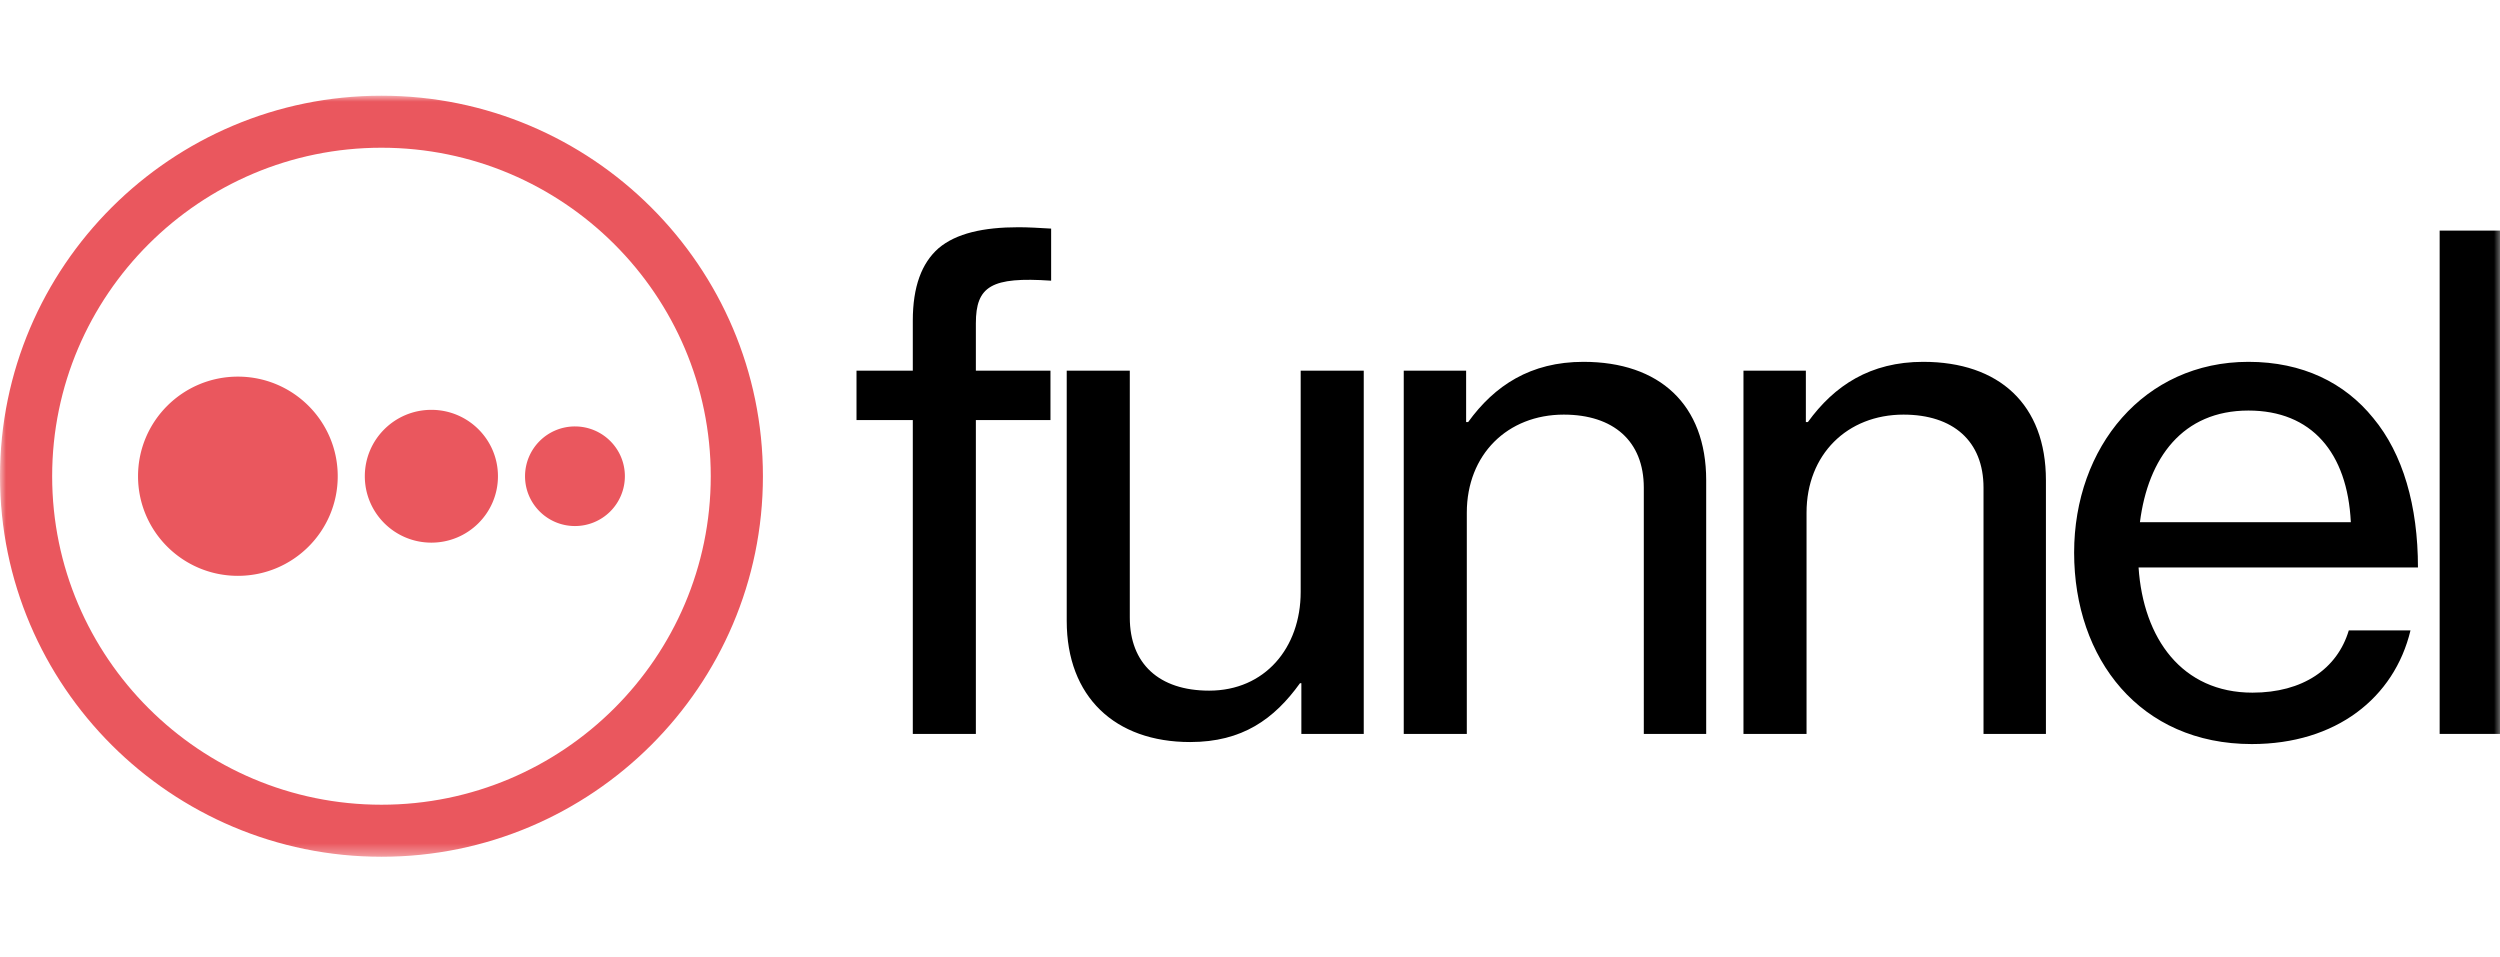 <svg width="209" height="80" fill="none" xmlns="http://www.w3.org/2000/svg"><g clip-path="url(#a)"><path fill-rule="evenodd" clip-rule="evenodd" d="M71.605 30.987h4.705v-4.185c0-2.828.737-4.807 2.154-6.051 1.474-1.245 3.742-1.754 6.69-1.754.794 0 1.758.057 2.721.114v4.354c-4.989-.34-6.293.453-6.293 3.563v3.959h6.237v4.129h-6.237v26.241H76.31V35.116h-4.706v-4.129Zm37.189 30.369v-4.241h-.114c-2.154 2.997-4.818 4.92-9.184 4.92-6.293 0-10.318-3.79-10.318-10.123V30.986h5.273V51.63c0 3.846 2.438 6.108 6.633 6.108 4.648 0 7.653-3.563 7.653-8.257V30.986h5.272v30.37h-5.215Zm13.774-26.072h.17c2.211-3.054 5.216-5.034 9.639-5.034 6.349 0 10.26 3.563 10.26 9.898v21.208h-5.215V40.77c0-3.903-2.551-6.108-6.69-6.108-4.705 0-8.107 3.336-8.107 8.2v18.494h-5.272v-30.37h5.215v4.298Zm28.402 0h.169c2.212-3.054 5.217-5.034 9.638-5.034 6.35 0 10.262 3.563 10.262 9.898v21.208h-5.217V40.77c0-3.903-2.55-6.108-6.689-6.108-4.705 0-8.106 3.336-8.106 8.2v18.494h-5.273v-30.37h5.216v4.298Zm27.928 8.37h17.631c-.284-5.825-3.288-9.332-8.56-9.332-5.5 0-8.391 3.959-9.071 9.332Zm-5.501 2.545c0-8.823 5.84-15.949 14.571-15.949 4.536 0 8.05 1.754 10.431 4.695 2.494 2.997 3.742 7.352 3.742 12.498h-23.357c.397 5.938 3.628 10.463 9.523 10.463 4.197 0 7.087-1.98 8.052-5.203h5.158c-1.36 5.655-6.236 9.501-13.266 9.501-9.354 0-14.854-7.126-14.854-16.005Z" fill="#000"/><mask id="b" style="mask-type:alpha" maskUnits="userSpaceOnUse" x="0" y="8" width="210" height="64"><path fill-rule="evenodd" clip-rule="evenodd" d="M0 71.626h209.226V8H0v63.626Z" fill="#fff"/></mask><g mask="url(#b)" fill-rule="evenodd" clip-rule="evenodd"><path d="M203.955 61.355h5.271V19.278h-5.271v42.077Z" fill="#000"/><path d="M31.89 12.35c-15.18 0-27.53 12.32-27.53 27.463s12.35 27.462 27.53 27.462c15.18 0 27.529-12.32 27.529-27.462 0-15.143-12.35-27.463-27.53-27.463Zm0 59.276C14.306 71.626 0 57.354 0 39.813 0 22.271 14.306 8 31.89 8c17.584 0 31.89 14.271 31.89 31.813 0 17.541-14.306 31.813-31.89 31.813Z" fill="#EA575E"/><path d="M19.887 31.486c-4.61 0-8.347 3.728-8.347 8.327s3.737 8.327 8.347 8.327c4.61 0 8.347-3.728 8.347-8.327 0-4.6-3.737-8.327-8.347-8.327Zm16.177 2.777c-3.074 0-5.565 2.485-5.565 5.551 0 3.066 2.491 5.551 5.565 5.551 3.073 0 5.565-2.485 5.565-5.551 0-3.066-2.492-5.551-5.565-5.551Zm12.002 1.387a4.169 4.169 0 0 0-4.173 4.163c0 2.3 1.868 4.164 4.173 4.164a4.168 4.168 0 0 0 4.174-4.164c0-2.3-1.869-4.163-4.174-4.163Z" fill="#EA575E"/></g></g><defs><clipPath id="a"><path fill="#fff" d="M0 0h209v80H0z"/></clipPath></defs></svg>
